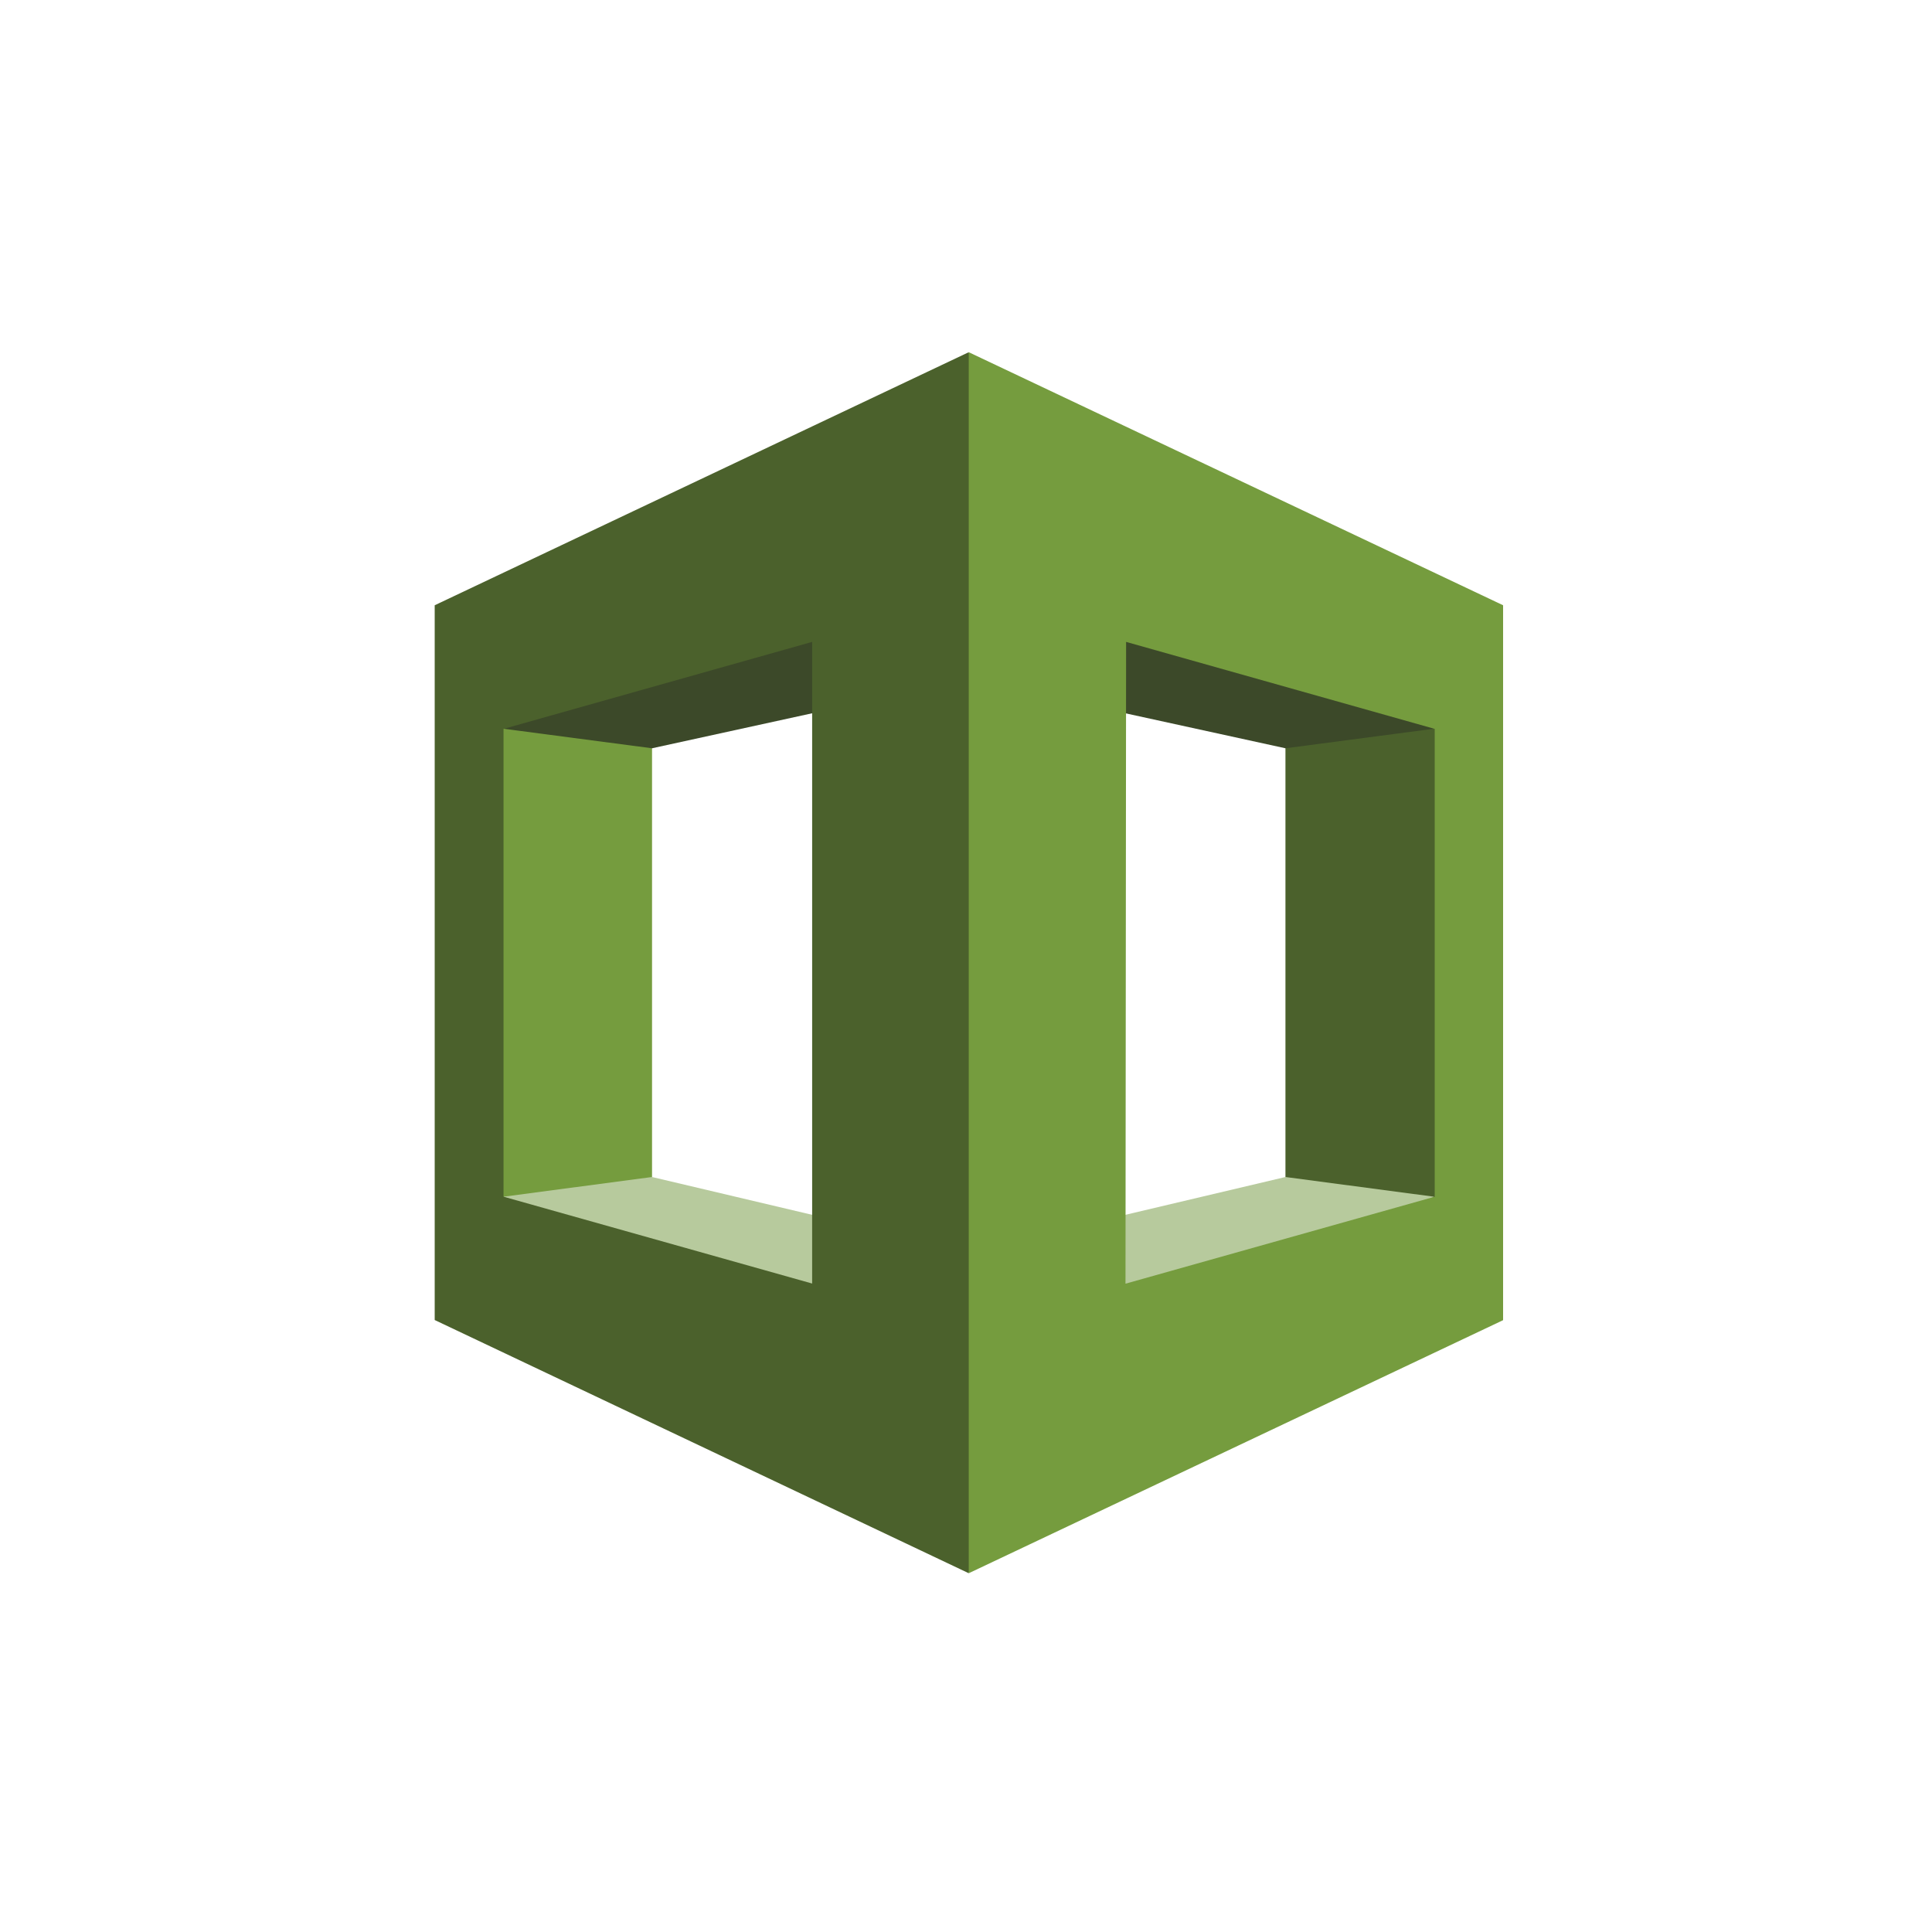 <?xml version="1.0" encoding="UTF-8"?>
<svg id="Layer_22" data-name="Layer 22" xmlns="http://www.w3.org/2000/svg" xmlns:xlink="http://www.w3.org/1999/xlink" viewBox="0 0 100 100">
  <defs>
    <style>
      .cls-1 {
        fill: #3c4929;
      }

      .cls-1, .cls-2, .cls-3, .cls-4 {
        fill-rule: evenodd;
      }

      .cls-2 {
        fill: #4b612c;
      }

      .cls-3 {
        fill: #759c3e;
      }

      .cls-4 {
        fill: #b7ca9d;
      }
    </style>
    <symbol id="A_2" data-name="A 2" viewBox="0 0 70 80">
      <g>
        <path class="cls-3" d="M14.24,17.63l-11.85,2.75V58.87l11.85,2.16s0-43.4,0-43.39Z"/>
        <path class="cls-4" d="M4.51,24.67L35.28,3.23V20.99l-21.04,4.97-9.73-1.29h0Z"/>
        <path class="cls-2" d="M55.74,20.99l11.66-.62,.32,36.26-11.98,3.58s0-39.23,0-39.23Z"/>
        <path class="cls-1" d="M35.28,58.65l-21.04-4.6-9.73,1.28,30.77,20.87v-17.54Z"/>
        <path class="cls-4" d="M65.47,24.67L34.7,4.53V20.99l21.04,4.97,9.73-1.29h0Z"/>
        <path class="cls-1" d="M34.7,58.65l21.04-4.6,9.73,1.28-30.48,21.72s-.29-18.39-.29-18.39Z"/>
        <path class="cls-2" d="M34.99,80L0,63.42V16.59L34.99,0l8.9,39.45-8.9,40.55ZM24.73,18.98L4.51,24.67v30.65l20.22,5.7V18.98Z"/>
        <path class="cls-3" d="M34.99,0l35.01,16.58V63.42l-35.01,16.58V0Zm10.31,61.02l20.22-5.7V24.67l-20.26-5.7,.04,42.05Z"/>
      </g>
    </symbol>
  </defs>
  <use width="70" height="80" transform="translate(22.5 81.43) scale(.79 -.79)" xlink:href="#A_2"/>
</svg>